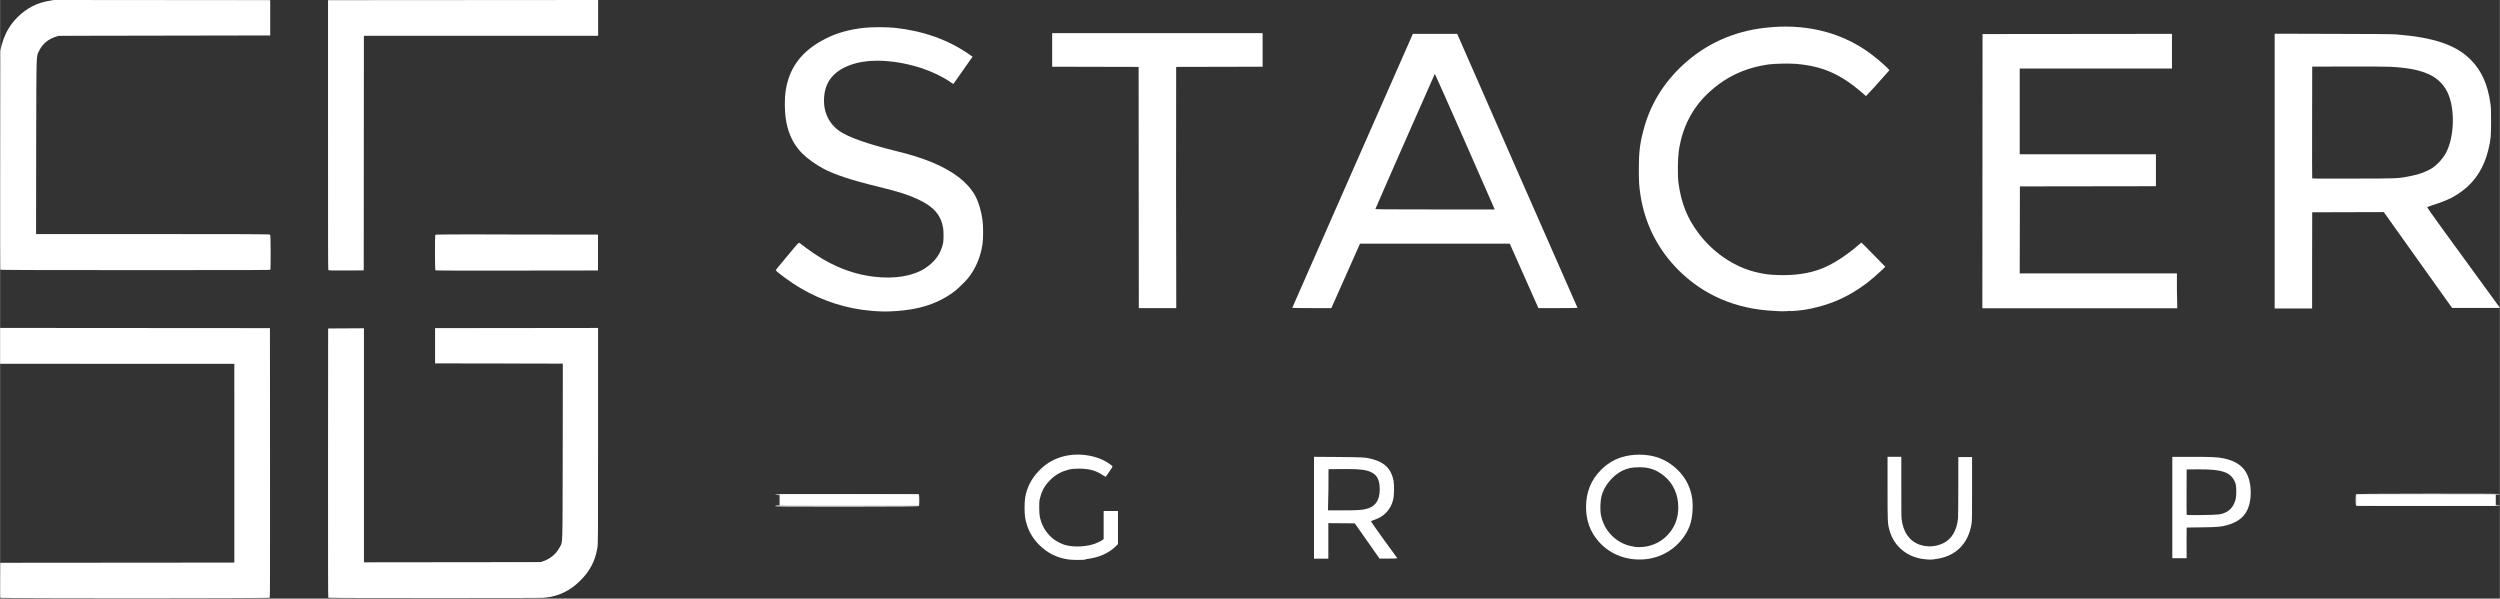 <?xml version="1.0" encoding="UTF-8" standalone="no"?>
<!-- Created with Inkscape (http://www.inkscape.org/) -->

<svg
   width="95.325mm"
   height="22.824mm"
   viewBox="0 0 9.079 2.174"
   version="1.1"
   id="svg1"
   xml:space="preserve"
   xmlns="http://www.w3.org/2000/svg"
   xmlns:svg="http://www.w3.org/2000/svg"><rect x="0" y="0" width="9.079" height="2.174" fill="#333333" stroke="none"/><defs
     id="defs1" /><g
     id="g245"
     style="fill:#ffffff"><path
       style="fill:#ffffff;stroke-width:0.699"
       d="m 2.169,0.915 v -0.062 H 1.876 1.583 v 0.062 0.062 h 0.293 0.293 z"
       id="path242" /><path
       style="fill:#ffffff;stroke-width:0.699"
       d="m 1.581,0.98 c -0.002,-0.002 -0.002,-0.124 -5.243e-4,-0.127 8.813e-4,-0.001 0.061,-0.002 0.296,-0.001 l 0.295,3.51e-4 v 0.065 0.065 l -0.295,3.51e-4 c -0.228,2.72e-4 -0.295,-2.7e-5 -0.296,-0.001 z"
       id="path241" /><path
       style="fill:#ffffff;stroke-width:0.699"
       d="m 1.319,0.552 3.503e-4,-0.425 0.425,-3.5e-4 0.425,-3.5e-4 V 0.065 0.003 H 1.682 1.195 v 0.487 0.487 h 0.062 0.062 z"
       id="path240" /><path
       style="fill:#ffffff;stroke-width:0.699"
       d="m 1.192,0.98 c -0.001,-0.001 -0.001,-0.128 -0.001,-0.49 L 1.191,7.137e-4 1.682,3.637e-4 2.172,1.36e-5 v 0.065 0.065 H 1.747 1.321 l -3.504e-4,0.426 -3.503e-4,0.426 -0.064,3.62e-4 c -0.052,2.98e-4 -0.064,2.6e-5 -0.065,-0.002 z"
       id="path239" /><path
       style="fill:#ffffff;stroke-width:0.699"
       d="m 0.977,0.917 v -0.062 l -0.425,-3.51e-4 -0.425,-3.51e-4 v -0.321 c 0,-0.264 3.309e-4,-0.322 0.002,-0.329 0.003,-0.011 0.013,-0.031 0.02,-0.041 0.012,-0.015 0.032,-0.028 0.053,-0.034 0.008,-0.002 0.03,-0.003 0.392,-0.003 l 0.383,-3.63e-4 v -0.062 -0.062 l -0.395,4.039e-4 -0.395,4.039e-4 -0.013,0.003 c -0.087,0.02 -0.147,0.08 -0.167,0.167 l -0.003,0.013 -3.991e-4,0.396 -3.991e-4,0.396 h 0.487 0.487 z"
       id="path238" /><path
       style="fill:#ffffff;stroke-width:0.699"
       d="M 6.335e-4,0.98 C 2.642e-4,0.979 1.424e-4,0.8 3.63e-4,0.581 l 4.009e-4,-0.397 0.003,-0.013 c 0.011,-0.044 0.029,-0.078 0.059,-0.108 0.033,-0.033 0.071,-0.053 0.116,-0.06 L 0.197,0 0.589,3.584e-4 0.981,7.168e-4 v 0.064 0.064 l -0.384,7e-4 -0.384,6.99e-4 -0.01,0.003 c -0.028,0.009 -0.049,0.026 -0.061,0.051 -0.011,0.023 -0.01,-0.011 -0.011,0.347 l -3.716e-4,0.319 h 0.424 c 0.328,0 0.425,3.78e-4 0.426,0.002 0.001,0.001 0.002,0.017 0.002,0.063 0,0.034 -3.803e-4,0.063 -8.463e-4,0.064 -7.695e-4,0.002 -0.045,0.002 -0.49,0.002 -0.392,0 -0.489,-3.5e-4 -0.49,-0.002 z"
       id="path237" /><path
       style="fill:#ffffff;stroke-width:0.699"
       d="m 2.001,2.165 c 0.044,-0.011 0.075,-0.028 0.105,-0.058 0.031,-0.031 0.049,-0.063 0.059,-0.108 l 0.003,-0.013 4.057e-4,-0.396 4.056e-4,-0.396 H 1.876 1.583 v 0.062 0.062 l 0.231,3.85e-4 0.231,3.52e-4 4.162e-4,0.315 c 3.065e-4,0.232 -5.1e-6,0.318 -0.001,0.326 -0.005,0.032 -0.026,0.06 -0.055,0.074 -0.024,0.012 0.006,0.011 -0.352,0.011 H 1.319 V 1.62 1.195 H 1.257 1.195 v 0.487 0.487 l 0.397,-4.08e-4 0.397,-4.09e-4 z"
       id="path236" /><path
       style="fill:#ffffff;stroke-width:0.699"
       d="m 1.192,2.172 c -0.001,-0.001 -0.001,-0.13 -0.001,-0.49 l 3.501e-4,-0.489 0.065,-3.62e-4 0.065,-3.62e-4 v 0.425 0.425 l 0.321,-3.66e-4 0.321,-3.65e-4 0.011,-0.004 c 0.025,-0.009 0.045,-0.026 0.057,-0.048 0.013,-0.025 0.011,0.012 0.012,-0.349 l 4.041e-4,-0.32 -0.232,-3.52e-4 -0.232,-3.52e-4 v -0.064 -0.064 l 0.296,-3.52e-4 0.296,-3.51e-4 v 0.393 c 0,0.383 -6.29e-5,0.393 -0.003,0.408 -0.008,0.046 -0.027,0.082 -0.061,0.116 -0.038,0.038 -0.079,0.058 -0.133,0.063 -0.008,8.4e-4 -0.156,0.001 -0.398,0.001 -0.322,2.1e-5 -0.385,-2.83e-4 -0.386,-0.002 z"
       id="path235" /><path
       style="fill:#ffffff;stroke-width:0.699"
       d="m 0.977,1.682 v -0.487 H 0.49 0.003 v 0.062 0.062 l 0.425,3.51e-4 0.425,3.5e-4 3.507e-4,0.363 3.507e-4,0.363 H 0.428 0.003 v 0.062 0.062 h 0.487 0.487 z"
       id="path234" /><path
       style="fill:#ffffff;stroke-width:0.699"
       d="m 6.376e-4,2.172 c -3.671e-4,-9.8e-4 -5.04e-4,-0.03 -3.044e-4,-0.065 l 3.63e-4,-0.063 0.425,-3.51e-4 0.425,-3.49e-4 V 1.682 1.321 H 0.425 0 v -0.065 -0.065 l 0.49,3.5e-4 0.49,3.5e-4 3.501e-4,0.489 c 2.579e-4,0.36 -6.17e-5,0.489 -0.001,0.49 -0.002,0.003 -0.978,0.003 -0.979,1.46e-4 z"
       id="path233" /><g
       id="g244"
       transform="translate(1.401,-12.973)"
       style="fill:#ffffff"><path
         id="path230"
         style="fill:#ffffff;stroke-width:0.699"
         d="m 6.996,13.918 3.532e-4,-0.174 0.13,-3.55e-4 0.13,-3.55e-4 0.124,0.174 0.124,0.174 h 0.087 0.087 l -0.016,-0.022 C 7.48,13.82 7.414,13.728 7.414,13.726 c -9.93e-5,-0.001 0.007,-0.004 0.023,-0.009 0.028,-0.009 0.045,-0.016 0.064,-0.025 0.072,-0.038 0.115,-0.094 0.135,-0.175 0.009,-0.036 0.01,-0.051 0.01,-0.104 0,-0.043 -3.309e-4,-0.05 -0.003,-0.068 -0.01,-0.067 -0.032,-0.115 -0.069,-0.153 -0.053,-0.055 -0.134,-0.083 -0.272,-0.094 -0.013,-0.001 -0.09,-0.002 -0.231,-0.002 l -0.211,-6.08e-4 v 0.499 0.499 h 0.068 0.068 z m 3.308e-4,-0.296 c -3.812e-4,-9.8e-4 -5.323e-4,-0.093 -3.357e-4,-0.204 l 3.581e-4,-0.203 0.127,-4.19e-4 c 0.08,-2.63e-4 0.139,1.54e-4 0.157,0.001 0.118,0.006 0.176,0.032 0.206,0.09 0.03,0.059 0.027,0.166 -0.005,0.224 -0.011,0.02 -0.031,0.042 -0.048,0.053 -0.02,0.013 -0.048,0.024 -0.081,0.03 -0.044,0.009 -0.047,0.009 -0.209,0.009 -0.12,4.32e-4 -0.147,1.96e-4 -0.148,-0.001 z" /><path
         style="fill:#ffffff;stroke-width:0.699"
         d="m 6.505,14.029 v -0.063 H 6.22 5.934 l 3.539e-4,-0.158 3.539e-4,-0.158 0.247,-3.52e-4 0.247,-3.52e-4 v -0.058 -0.058 H 6.182 5.934 V 13.378 13.222 H 6.211 6.487 v -0.063 -0.063 l -0.344,3.51e-4 -0.344,3.5e-4 -3.497e-4,0.498 -3.497e-4,0.498 h 0.354 0.354 z"
         id="path228" /><path
         id="path224"
         style="fill:#ffffff;stroke-width:0.699"
         d="m 3.486,13.975 0.052,-0.117 h 0.272 0.272 l 0.052,0.117 0.052,0.117 h 0.071 c 0.039,0 0.071,-4.69e-4 0.071,-10e-4 -8.3e-6,-5.74e-4 -0.099,-0.225 -0.219,-0.498 L 3.891,13.096 H 3.81 3.73 l -0.219,0.497 c -0.12,0.273 -0.219,0.498 -0.219,0.498 0,6.03e-4 0.032,0.001 0.071,0.001 h 0.071 z M 3.594,13.732 c 0,-0.002 0.214,-0.488 0.215,-0.489 3.931e-4,-3.93e-4 0.001,-6.7e-5 0.002,7e-4 0.002,0.002 0.214,0.483 0.215,0.487 l 6.862e-4,0.003 h -0.217 c -0.179,0 -0.217,-3.21e-4 -0.217,-0.002 z" /><path
         style="fill:#ffffff;stroke-width:0.699"
         d="m 2.87,13.654 3.503e-4,-0.438 0.157,-3.54e-4 0.157,-3.54e-4 v -0.061 -0.061 H 2.802 2.42 v 0.061 0.061 l 0.157,3.54e-4 0.157,3.54e-4 3.503e-4,0.438 3.503e-4,0.438 h 0.068 0.068 z"
         id="path222" /><path
         style="fill:#ffffff;stroke-width:0.699"
         d="m 5.102,14.103 c 0.038,-0.002 0.064,-0.006 0.098,-0.015 0.085,-0.021 0.161,-0.065 0.229,-0.13 l 0.017,-0.016 -0.043,-0.044 c -0.024,-0.024 -0.043,-0.044 -0.044,-0.044 -3.258e-4,0 -0.006,0.005 -0.013,0.011 -0.047,0.04 -0.093,0.069 -0.135,0.085 -0.042,0.016 -0.095,0.024 -0.153,0.022 -0.032,-8.39e-4 -0.048,-0.003 -0.075,-0.009 -0.083,-0.018 -0.163,-0.072 -0.217,-0.145 -0.039,-0.052 -0.061,-0.107 -0.071,-0.178 -0.004,-0.026 -0.003,-0.09 6.975e-4,-0.118 0.015,-0.102 0.062,-0.181 0.144,-0.242 0.052,-0.039 0.112,-0.063 0.182,-0.073 0.022,-0.003 0.075,-0.004 0.1,-0.002 0.095,0.008 0.16,0.036 0.239,0.104 0.008,0.007 0.015,0.013 0.015,0.013 3.829e-4,-3.3e-5 0.013,-0.014 0.029,-0.031 0.015,-0.017 0.034,-0.038 0.042,-0.047 l 0.014,-0.016 -0.005,-0.006 c -0.02,-0.02 -0.056,-0.05 -0.083,-0.068 -0.102,-0.068 -0.226,-0.096 -0.364,-0.08 -0.115,0.013 -0.216,0.059 -0.298,0.135 -0.073,0.068 -0.122,0.149 -0.145,0.244 -0.012,0.046 -0.015,0.079 -0.015,0.136 -3.14e-5,0.045 8.254e-4,0.058 0.006,0.093 0.016,0.104 0.063,0.197 0.138,0.272 0.091,0.091 0.208,0.141 0.344,0.148 0.03,0.002 0.038,0.002 0.064,6.4e-5 z"
         id="path220" /><path
         style="fill:#ffffff;stroke-width:0.699"
         d="m 1.849,14.103 c 0.09,-0.005 0.161,-0.029 0.219,-0.074 0.011,-0.009 0.035,-0.032 0.045,-0.044 0.029,-0.035 0.047,-0.079 0.054,-0.125 0.003,-0.021 0.003,-0.064 -1.5e-6,-0.087 -0.004,-0.032 -0.014,-0.066 -0.027,-0.09 -0.027,-0.048 -0.077,-0.087 -0.155,-0.12 -0.037,-0.015 -0.076,-0.028 -0.138,-0.043 -0.1,-0.025 -0.165,-0.048 -0.198,-0.07 -0.041,-0.028 -0.062,-0.073 -0.057,-0.127 0.005,-0.058 0.039,-0.096 0.104,-0.117 0.065,-0.021 0.16,-0.015 0.251,0.015 0.039,0.013 0.076,0.031 0.103,0.05 l 0.011,0.007 0.027,-0.038 c 0.015,-0.021 0.031,-0.044 0.035,-0.05 l 0.008,-0.011 -0.013,-0.009 c -0.076,-0.053 -0.167,-0.085 -0.27,-0.096 -0.029,-0.003 -0.083,-0.003 -0.111,3e-6 -0.053,0.006 -0.098,0.018 -0.139,0.039 -0.07,0.035 -0.114,0.082 -0.135,0.144 -0.01,0.03 -0.014,0.057 -0.014,0.095 0,0.078 0.021,0.136 0.064,0.179 0.018,0.018 0.05,0.041 0.077,0.055 0.04,0.021 0.099,0.041 0.202,0.066 0.074,0.018 0.107,0.029 0.143,0.046 0.055,0.026 0.081,0.056 0.089,0.103 0.002,0.013 0.002,0.042 1.3e-6,0.054 -0.008,0.039 -0.029,0.068 -0.065,0.092 -0.045,0.029 -0.111,0.04 -0.186,0.031 -0.086,-0.01 -0.168,-0.045 -0.25,-0.107 -0.01,-0.008 -0.02,-0.015 -0.021,-0.016 -0.002,-0.002 -0.007,0.003 -0.044,0.048 -0.023,0.027 -0.042,0.051 -0.042,0.051 -3.883e-4,0.004 0.056,0.046 0.091,0.066 0.078,0.046 0.168,0.075 0.258,0.082 0.036,0.003 0.053,0.003 0.083,0.001 z"
         id="path218" /><path
         style="fill:#ffffff;stroke-width:0.699"
         d="m 1.415,14.81 c 0,-0.002 0.03,-0.002 0.26,-0.002 h 0.26 v -0.018 -0.018 H 1.674 c -0.23,0 -0.26,-2.39e-4 -0.26,-0.002 0,-0.002 0.03,-0.002 0.26,-0.002 0.2,0 0.26,3.83e-4 0.262,0.002 0.002,0.002 0.002,0.039 0,0.041 -0.001,0.001 -0.061,0.002 -0.262,0.002 -0.23,0 -0.26,-2.4e-4 -0.26,-0.002 z"
         id="path215" /><path
         id="path212"
         style="fill:#ffffff;stroke-width:0.699"
         d="m 6.54,14.945 3.638e-4,-0.056 0.057,-7.7e-4 c 0.059,-8.39e-4 0.068,-0.002 0.09,-0.008 0.054,-0.015 0.08,-0.046 0.085,-0.102 0.001,-0.013 0.001,-0.021 -8.75e-5,-0.034 -0.006,-0.062 -0.036,-0.094 -0.1,-0.107 -0.021,-0.004 -0.04,-0.005 -0.112,-0.005 h -0.072 v 0.184 0.184 h 0.026 0.026 z m 3.505e-4,-0.103 c -3.903e-4,-10e-4 -5.47e-4,-0.039 -3.477e-4,-0.083 l 3.61e-4,-0.081 0.036,-4.22e-4 c 0.097,-0.001 0.128,0.011 0.142,0.053 0.003,0.011 0.003,0.042 6.22e-5,0.055 -0.006,0.023 -0.018,0.04 -0.036,0.048 -0.019,0.009 -0.026,0.009 -0.086,0.01 -0.044,4.57e-4 -0.054,2.19e-4 -0.055,-0.001 z" /><path
         id="path208"
         style="fill:#ffffff;stroke-width:0.699"
         d="m 3.423,14.937 v -0.064 l 0.048,3.67e-4 0.048,3.66e-4 0.045,0.064 0.045,0.064 h 0.033 c 0.026,0 0.032,-3.68e-4 0.031,-0.002 -5.775e-4,-9.79e-4 -0.022,-0.031 -0.048,-0.066 -0.026,-0.036 -0.047,-0.066 -0.047,-0.067 -9.06e-5,-0.001 0.004,-0.003 0.01,-0.005 0.021,-0.007 0.034,-0.015 0.047,-0.029 0.01,-0.011 0.019,-0.027 0.023,-0.043 0.004,-0.015 0.005,-0.053 0.002,-0.07 -0.008,-0.043 -0.032,-0.067 -0.076,-0.079 -0.027,-0.007 -0.031,-0.007 -0.125,-0.008 l -0.088,-6.2e-4 v 0.185 0.185 h 0.026 0.026 z m 3.36e-4,-0.185 3.602e-4,-0.075 0.044,-4.2e-4 c 0.067,-6.42e-4 0.093,0.002 0.112,0.012 0.021,0.01 0.03,0.029 0.03,0.062 -1.901e-4,0.04 -0.016,0.063 -0.05,0.071 -0.016,0.004 -0.032,0.005 -0.085,0.005 h -0.053 z" /><path
         style="fill:#ffffff;stroke-width:0.699"
         d="m 5.623,15.004 c 0.075,-0.007 0.124,-0.054 0.136,-0.128 0.002,-0.011 0.002,-0.035 0.002,-0.128 l 8.4e-6,-0.115 h -0.025 -0.025 v 0.104 c 0,0.062 -5.862e-4,0.11 -0.001,0.118 -0.004,0.044 -0.023,0.076 -0.054,0.091 -0.026,0.013 -0.059,0.015 -0.086,0.005 -0.037,-0.013 -0.06,-0.047 -0.065,-0.094 -9.233e-4,-0.008 -0.001,-0.053 -0.001,-0.119 v -0.106 h -0.025 -0.025 l 5.6e-6,0.116 c 6.1e-6,0.125 1.012e-4,0.127 0.008,0.154 0.017,0.057 0.065,0.096 0.127,0.102 0.018,0.002 0.02,0.002 0.037,1.4e-4 z"
         id="path206" /><path
         id="path202"
         style="fill:#ffffff;stroke-width:0.699"
         d="m 4.589,15.002 c 0.066,-0.011 0.122,-0.057 0.146,-0.118 0.007,-0.019 0.01,-0.037 0.011,-0.062 8.464e-4,-0.027 -9.513e-4,-0.043 -0.007,-0.064 -0.016,-0.057 -0.064,-0.105 -0.121,-0.124 -0.041,-0.013 -0.09,-0.013 -0.131,0 -0.028,0.009 -0.052,0.024 -0.074,0.046 -0.036,0.036 -0.054,0.081 -0.054,0.134 0,0.049 0.015,0.091 0.046,0.126 0.045,0.051 0.113,0.074 0.185,0.062 z m -0.057,-0.044 c -0.061,-0.008 -0.111,-0.058 -0.12,-0.121 -0.002,-0.016 -9.723e-4,-0.046 0.003,-0.061 0.008,-0.034 0.035,-0.069 0.066,-0.088 0.022,-0.013 0.042,-0.018 0.071,-0.018 0.037,0 0.063,0.009 0.091,0.032 0.033,0.027 0.051,0.068 0.051,0.113 0,0.036 -0.01,0.066 -0.031,0.092 -0.031,0.039 -0.079,0.058 -0.13,0.052 z" /><path
         style="fill:#ffffff;stroke-width:0.699"
         d="m 2.541,15.004 c 0.046,-0.005 0.082,-0.02 0.109,-0.046 l 0.009,-0.009 v -0.06 -0.06 h -0.026 -0.026 v 0.051 0.051 l -0.004,0.003 c -0.007,0.005 -0.026,0.014 -0.038,0.017 -0.033,0.009 -0.075,0.009 -0.102,5.7e-5 -0.02,-0.007 -0.04,-0.019 -0.054,-0.035 -0.017,-0.018 -0.028,-0.039 -0.034,-0.067 -0.001,-0.005 -0.002,-0.017 -0.002,-0.033 1.114e-4,-0.022 5.306e-4,-0.027 0.004,-0.038 0.007,-0.027 0.018,-0.044 0.038,-0.064 0.02,-0.019 0.04,-0.029 0.067,-0.036 0.01,-0.002 0.017,-0.003 0.036,-0.003 0.036,3.7e-5 0.061,0.007 0.085,0.023 0.006,0.004 0.011,0.007 0.012,0.006 0.002,-0.003 0.024,-0.034 0.024,-0.036 7.065e-4,-0.002 -0.003,-0.005 -0.016,-0.014 -0.046,-0.03 -0.118,-0.039 -0.174,-0.02 -0.031,0.01 -0.057,0.027 -0.08,0.052 -0.025,0.027 -0.041,0.058 -0.047,0.094 -0.003,0.018 -0.003,0.056 0,0.074 0.007,0.038 0.023,0.07 0.05,0.097 0.031,0.031 0.065,0.048 0.108,0.054 0.015,0.002 0.044,0.002 0.061,5.62e-4 z"
         id="path200" /><path
         id="rect243"
         style="fill:#ffffff;fill-opacity:1;stroke-width:1.29"
         d="m 7.675,14.769 v 0.041 z m -0.519,0.041 c -0.001,-0.001 -0.002,-0.008 -0.002,-0.021 0,-0.013 5.351e-4,-0.019 0.002,-0.021 0.001,-0.001 0.061,-0.002 0.262,-0.002 0.23,0 0.26,2.4e-4 0.26,0.002 0,0.002 -0.03,0.002 -0.26,0.002 H 7.158 v 0.018 0.018 H 7.418 c 0.23,0 0.26,2.39e-4 0.26,0.002 0,0.002 -0.03,0.002 -0.26,0.002 -0.2,0 -0.26,-3.83e-4 -0.262,-0.002 z" /><rect
         style="fill:#ffffff;fill-opacity:1;stroke-width:1.29;stroke-dasharray:none"
         id="rect244"
         width="0.506"
         height="0.041"
         x="7.157"
         y="14.769" /><rect
         style="fill:#ffffff;fill-opacity:1;stroke-width:1.29;stroke-dasharray:none"
         id="rect244-5"
         width="0.506"
         height="0.041"
         x="-1.936"
         y="14.768"
         transform="scale(-1,1)" /></g></g></svg>
